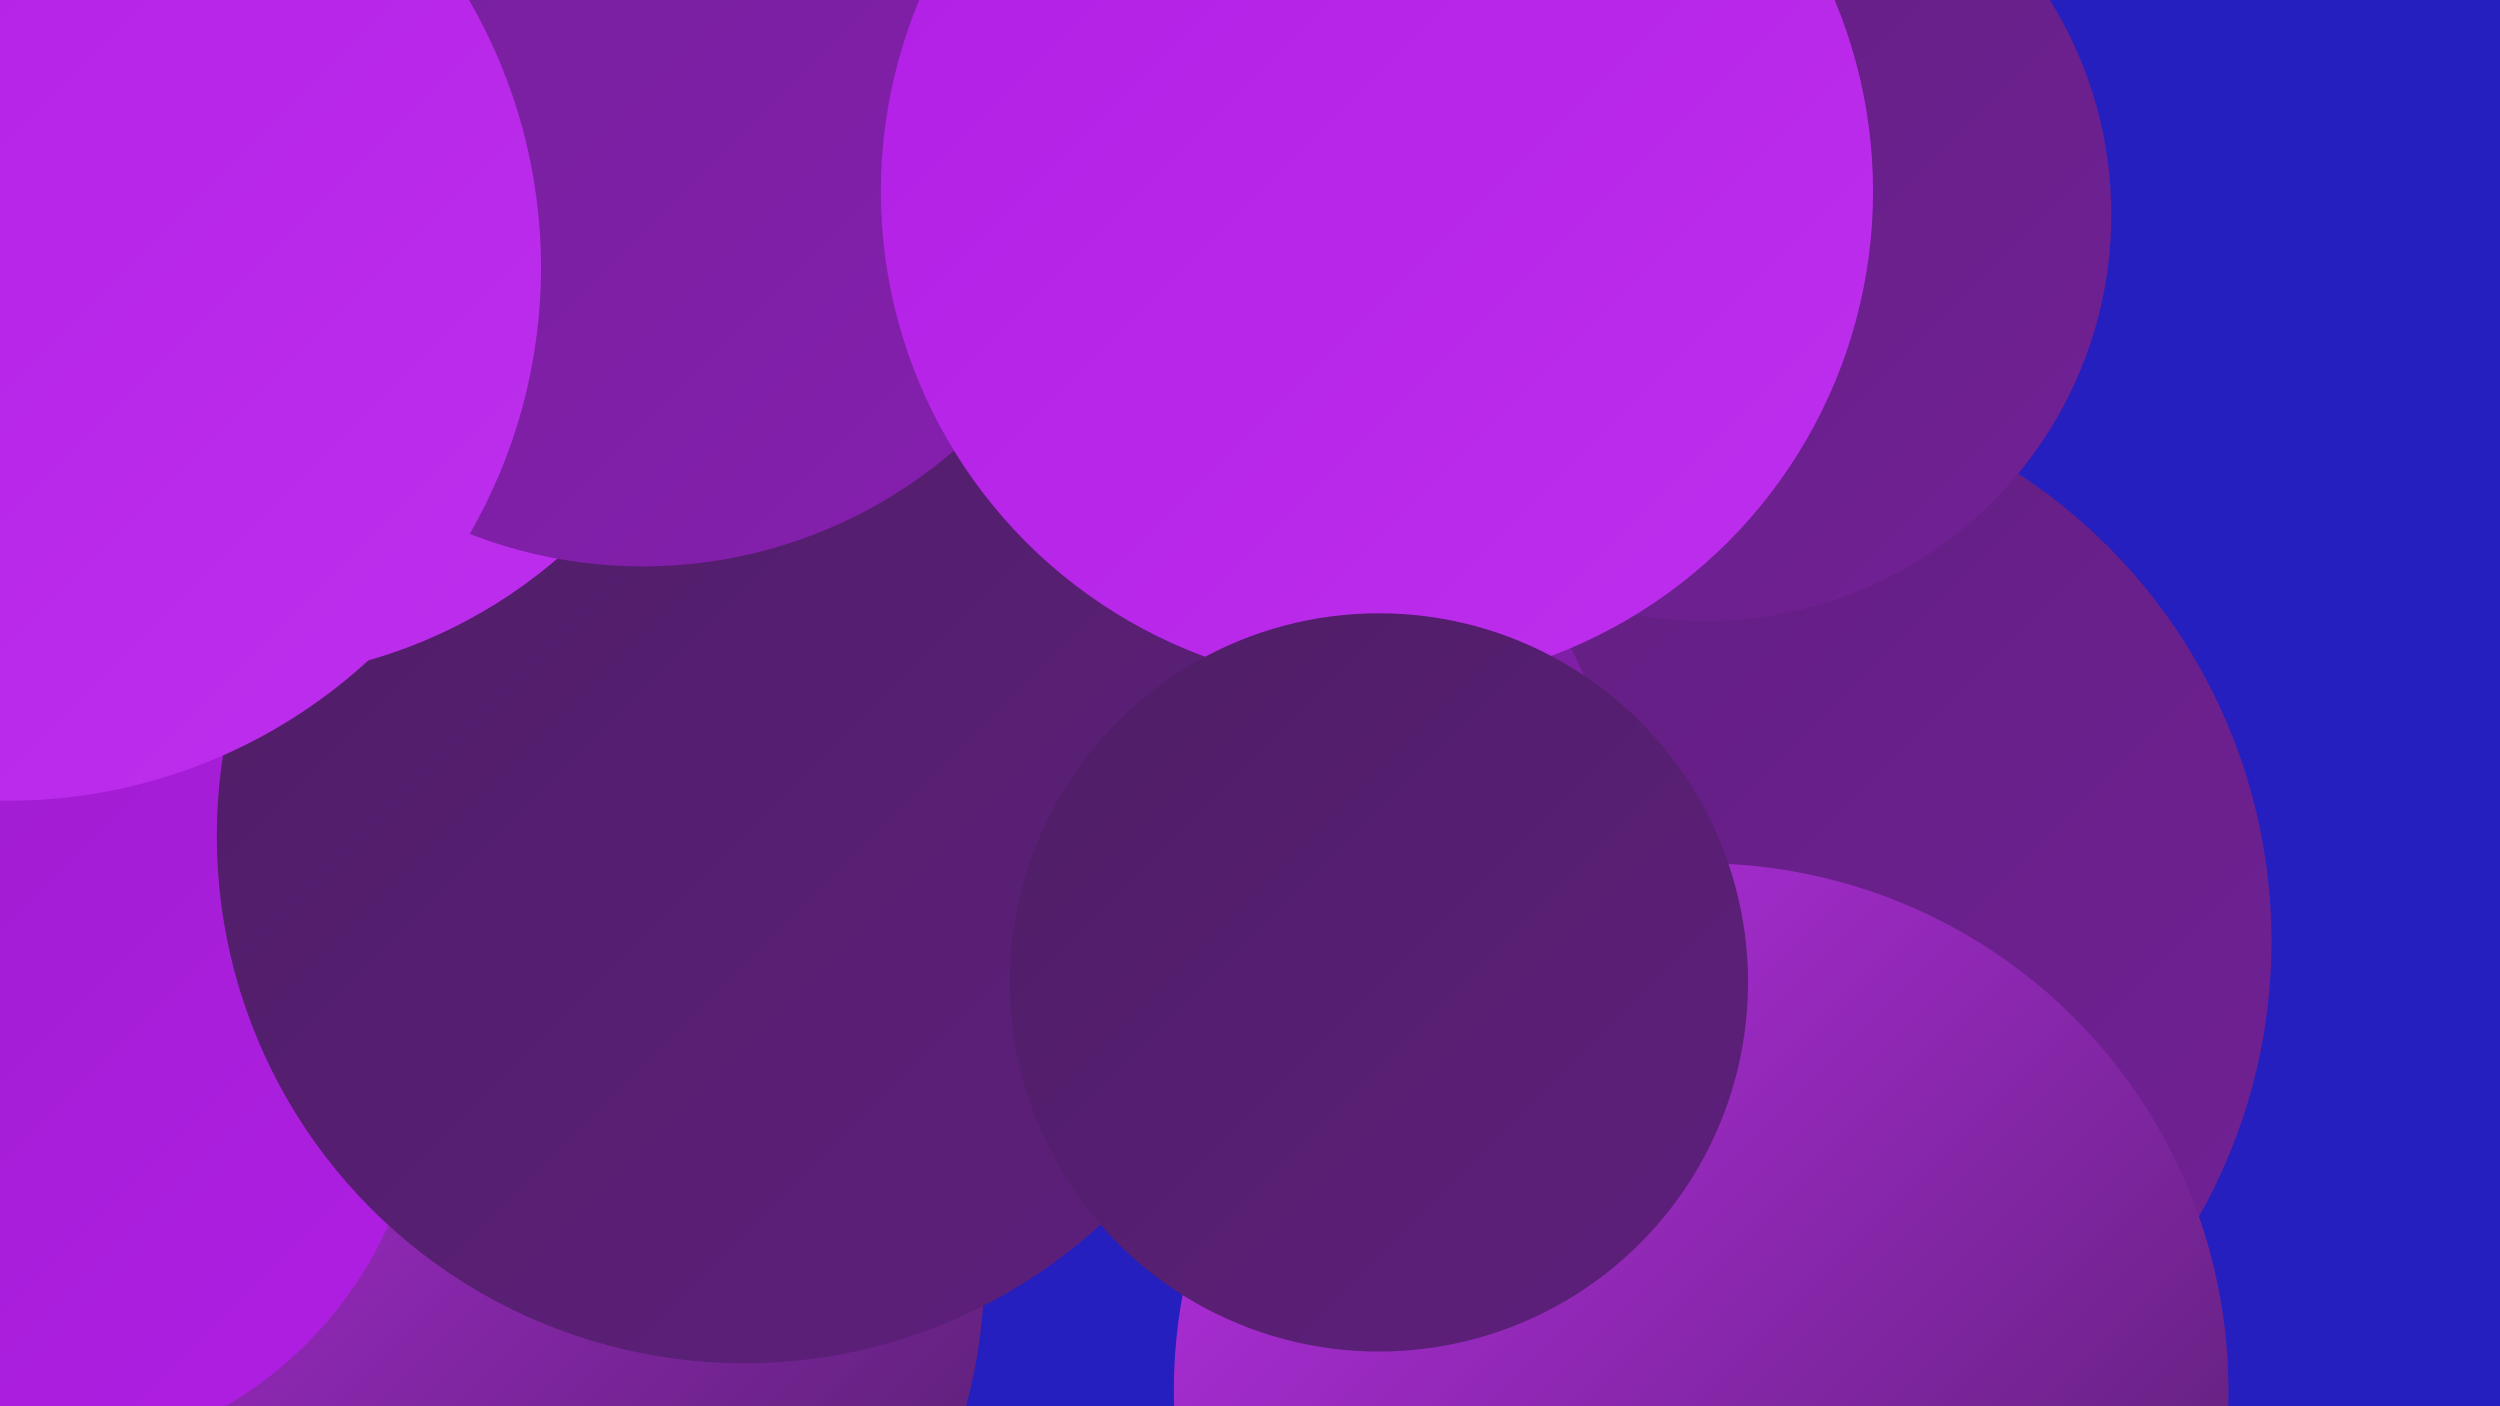 <?xml version="1.0" encoding="UTF-8"?><svg width="1280" height="720" xmlns="http://www.w3.org/2000/svg"><defs><linearGradient id="grad0" x1="0%" y1="0%" x2="100%" y2="100%"><stop offset="0%" style="stop-color:#4e1e65;stop-opacity:1" /><stop offset="100%" style="stop-color:#5f1f7d;stop-opacity:1" /></linearGradient><linearGradient id="grad1" x1="0%" y1="0%" x2="100%" y2="100%"><stop offset="0%" style="stop-color:#5f1f7d;stop-opacity:1" /><stop offset="100%" style="stop-color:#722096;stop-opacity:1" /></linearGradient><linearGradient id="grad2" x1="0%" y1="0%" x2="100%" y2="100%"><stop offset="0%" style="stop-color:#722096;stop-opacity:1" /><stop offset="100%" style="stop-color:#861fb0;stop-opacity:1" /></linearGradient><linearGradient id="grad3" x1="0%" y1="0%" x2="100%" y2="100%"><stop offset="0%" style="stop-color:#861fb0;stop-opacity:1" /><stop offset="100%" style="stop-color:#9c1dcb;stop-opacity:1" /></linearGradient><linearGradient id="grad4" x1="0%" y1="0%" x2="100%" y2="100%"><stop offset="0%" style="stop-color:#9c1dcb;stop-opacity:1" /><stop offset="100%" style="stop-color:#b11ee5;stop-opacity:1" /></linearGradient><linearGradient id="grad5" x1="0%" y1="0%" x2="100%" y2="100%"><stop offset="0%" style="stop-color:#b11ee5;stop-opacity:1" /><stop offset="100%" style="stop-color:#be2fed;stop-opacity:1" /></linearGradient><linearGradient id="grad6" x1="0%" y1="0%" x2="100%" y2="100%"><stop offset="0%" style="stop-color:#be2fed;stop-opacity:1" /><stop offset="100%" style="stop-color:#4e1e65;stop-opacity:1" /></linearGradient></defs><rect width="1280" height="720" fill="#241fbe" /><circle cx="12" cy="598" r="201" fill="url(#grad2)" /><circle cx="838" cy="235" r="194" fill="url(#grad4)" /><circle cx="877" cy="482" r="286" fill="url(#grad1)" /><circle cx="793" cy="27" r="242" fill="url(#grad1)" /><circle cx="238" cy="650" r="266" fill="url(#grad6)" /><circle cx="873" cy="110" r="208" fill="url(#grad1)" /><circle cx="621" cy="428" r="207" fill="url(#grad2)" /><circle cx="543" cy="122" r="283" fill="url(#grad4)" /><circle cx="667" cy="195" r="180" fill="url(#grad4)" /><circle cx="433" cy="242" r="238" fill="url(#grad3)" /><circle cx="871" cy="712" r="270" fill="url(#grad6)" /><circle cx="104" cy="286" r="259" fill="url(#grad1)" /><circle cx="12" cy="543" r="205" fill="url(#grad4)" /><circle cx="311" cy="215" r="222" fill="url(#grad4)" /><circle cx="381" cy="428" r="270" fill="url(#grad0)" /><circle cx="118" cy="91" r="257" fill="url(#grad5)" /><circle cx="329" cy="46" r="244" fill="url(#grad2)" /><circle cx="705" cy="98" r="254" fill="url(#grad5)" /><circle cx="706" cy="503" r="189" fill="url(#grad0)" /><circle cx="4" cy="137" r="273" fill="url(#grad5)" /></svg>